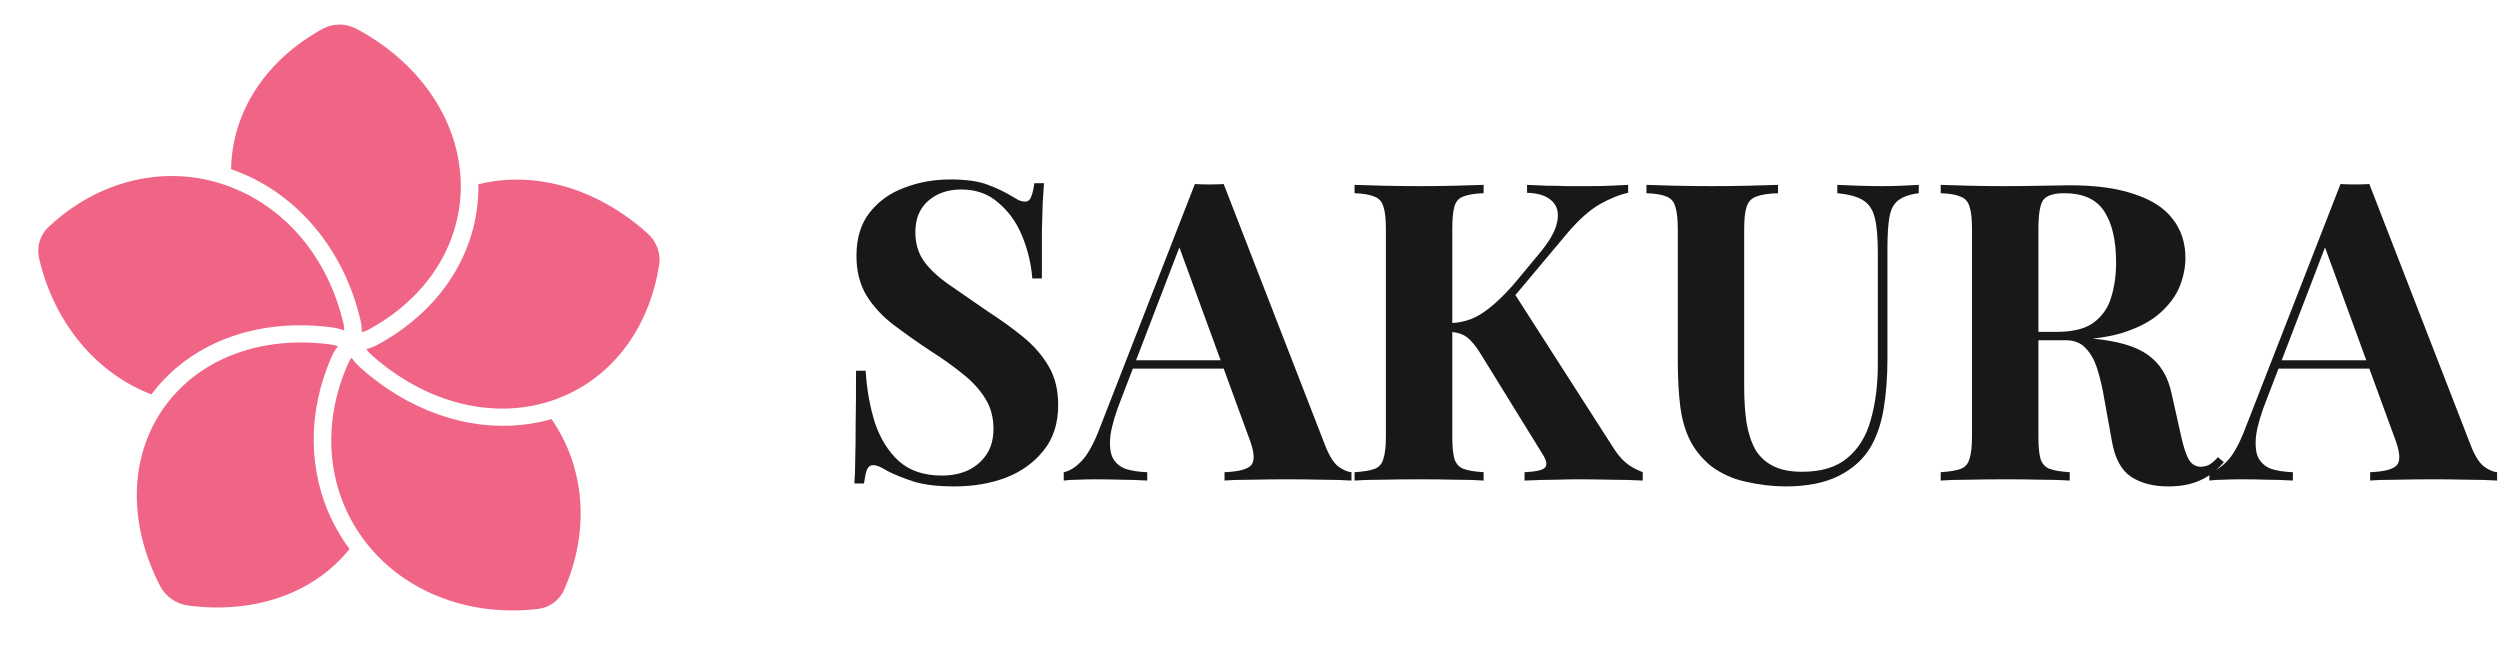 <svg width="149" height="40" viewBox="0 0 149 40" fill="none" xmlns="http://www.w3.org/2000/svg">
<path d="M20.832 32.72C18.724 35.356 15.167 36.612 11.204 36.089C10.499 35.995 9.86 35.544 9.537 34.914C7.708 31.367 7.697 27.606 9.478 24.733C9.537 24.639 9.594 24.548 9.654 24.459C9.69 24.406 9.727 24.358 9.762 24.305L9.768 24.297C9.874 24.145 9.984 24.001 10.1 23.86C12.172 21.297 15.622 20.053 19.474 20.501C19.55 20.508 19.625 20.518 19.699 20.528C19.851 20.549 19.999 20.584 20.143 20.636C20.111 20.671 20.084 20.71 20.058 20.749C19.942 20.902 19.845 21.072 19.768 21.25C19.762 21.258 19.761 21.266 19.756 21.274C19.609 21.613 19.48 21.951 19.364 22.294L19.362 22.296C19.262 22.578 19.178 22.861 19.102 23.145C18.203 26.528 18.806 29.986 20.832 32.72Z" fill="#F06586"/>
<path d="M20.518 19.698C20.471 19.679 20.426 19.665 20.377 19.648C20.189 19.586 19.991 19.538 19.79 19.512C19.782 19.511 19.772 19.508 19.762 19.509L19.759 19.507C19.377 19.46 18.997 19.423 18.623 19.406C18.32 19.388 18.017 19.382 17.718 19.388L17.715 19.386C14.109 19.435 10.964 20.904 9.026 23.509C5.715 22.234 3.231 19.242 2.332 15.41C2.173 14.728 2.381 14.014 2.876 13.545C4.342 12.16 6.049 11.229 7.832 10.787C9.446 10.387 11.123 10.387 12.745 10.82C12.917 10.867 13.088 10.918 13.26 10.973C13.263 10.975 13.271 10.976 13.274 10.978C13.457 11.036 13.639 11.102 13.817 11.173C14.506 11.443 15.159 11.786 15.77 12.197C18.016 13.71 19.676 16.119 20.411 19.04C20.432 19.11 20.449 19.186 20.468 19.26C20.503 19.405 20.518 19.553 20.518 19.698Z" fill="#F06586"/>
<path d="M22.163 19.535C22.099 19.573 22.037 19.608 21.972 19.641C21.843 19.712 21.705 19.765 21.564 19.803C21.566 19.756 21.565 19.707 21.562 19.66C21.556 19.466 21.532 19.268 21.486 19.075C21.484 19.066 21.482 19.056 21.478 19.049C21.391 18.679 21.29 18.315 21.176 17.963C21.082 17.673 20.983 17.388 20.87 17.113C19.92 14.708 18.342 12.715 16.34 11.366C15.547 10.832 14.686 10.398 13.772 10.082C13.83 6.656 15.857 3.552 19.262 1.703C19.866 1.377 20.634 1.384 21.266 1.725C21.677 1.945 22.069 2.181 22.445 2.434C25.32 4.37 27.128 7.187 27.419 10.221C27.438 10.396 27.451 10.566 27.458 10.741C27.459 10.746 27.458 10.753 27.459 10.758C27.466 10.944 27.466 11.127 27.46 11.313C27.38 14.66 25.438 17.688 22.163 19.535Z" fill="#F06586"/>
<path d="M32.039 36.299C29.105 36.631 26.323 35.971 24.135 34.498C23.398 34.002 22.727 33.413 22.142 32.735C22.023 32.602 21.909 32.46 21.797 32.316C21.794 32.314 21.79 32.307 21.787 32.305C21.668 32.153 21.559 31.998 21.451 31.84C19.503 28.99 19.202 25.33 20.651 21.893C20.675 21.825 20.706 21.76 20.734 21.694C20.792 21.563 20.864 21.437 20.953 21.323C20.982 21.363 21.011 21.403 21.043 21.444C21.163 21.602 21.301 21.752 21.453 21.887C21.459 21.891 21.463 21.897 21.469 21.901C21.759 22.162 22.055 22.406 22.36 22.639C22.598 22.824 22.839 22.998 23.086 23.164L23.115 23.184C24.67 24.227 26.348 24.912 28.044 25.208C29.67 25.493 31.31 25.428 32.873 24.978C34.88 27.885 35.167 31.649 33.618 35.16C33.343 35.784 32.738 36.219 32.039 36.299Z" fill="#F06586"/>
<path d="M37.569 20.29C36.496 21.883 35.011 23.086 33.224 23.756C33.066 23.82 32.899 23.877 32.731 23.93C32.726 23.931 32.721 23.932 32.716 23.933C32.537 23.99 32.358 24.04 32.174 24.085C28.903 24.886 25.269 23.868 22.311 21.301L22.308 21.299C22.249 21.247 22.192 21.197 22.134 21.145C22.018 21.044 21.921 20.929 21.831 20.808C21.878 20.795 21.925 20.782 21.973 20.77C22.157 20.712 22.34 20.636 22.511 20.541C22.515 20.54 22.519 20.535 22.524 20.534C22.855 20.352 23.175 20.163 23.485 19.962L23.487 19.96C23.733 19.797 23.972 19.626 24.2 19.452C25.238 18.665 26.105 17.752 26.784 16.743C27.934 15.036 28.543 13.061 28.509 10.982C31.314 10.277 34.392 10.916 37.085 12.73C37.605 13.08 38.109 13.472 38.593 13.907C39.129 14.386 39.395 15.107 39.288 15.784C39.023 17.484 38.43 19.011 37.569 20.29Z" fill="#F06586"/>
<path d="M141.212 10.969L147.26 26.55C147.492 27.148 147.75 27.563 148.032 27.795C148.33 28.011 148.596 28.127 148.828 28.143V28.641C148.33 28.608 147.741 28.591 147.061 28.591C146.397 28.575 145.725 28.567 145.045 28.567C144.281 28.567 143.56 28.575 142.879 28.591C142.199 28.591 141.66 28.608 141.261 28.641V28.143C142.108 28.11 142.639 27.969 142.854 27.72C143.087 27.455 143.037 26.899 142.705 26.053L138.473 14.478L138.922 13.831L135.138 23.688C134.773 24.601 134.549 25.347 134.466 25.928C134.4 26.509 134.441 26.957 134.59 27.272C134.756 27.587 135.014 27.812 135.362 27.944C135.727 28.061 136.159 28.127 136.656 28.143V28.641C136.109 28.608 135.586 28.591 135.088 28.591C134.59 28.575 134.084 28.567 133.57 28.567C133.205 28.567 132.856 28.575 132.525 28.591C132.209 28.591 131.927 28.608 131.678 28.641V28.143C132.027 28.077 132.383 27.853 132.749 27.471C133.114 27.09 133.47 26.442 133.819 25.53L139.494 10.969C139.76 10.985 140.042 10.993 140.34 10.993C140.656 10.993 140.946 10.985 141.212 10.969ZM142.954 21.473V21.97H135.536L135.785 21.473H142.954Z" fill="#181818"/>
<path d="M115.665 11.018C116.079 11.035 116.635 11.051 117.332 11.068C118.046 11.085 118.751 11.093 119.448 11.093C120.245 11.093 121.016 11.085 121.763 11.068C122.51 11.051 123.041 11.043 123.356 11.043C124.899 11.043 126.177 11.217 127.189 11.566C128.218 11.898 128.981 12.387 129.479 13.034C129.994 13.682 130.251 14.461 130.251 15.374C130.251 15.938 130.135 16.511 129.902 17.092C129.67 17.656 129.272 18.187 128.707 18.685C128.16 19.166 127.405 19.556 126.442 19.855C125.48 20.137 124.269 20.278 122.808 20.278H120.419V19.78H122.559C123.538 19.78 124.277 19.597 124.775 19.232C125.289 18.851 125.638 18.353 125.82 17.739C126.019 17.108 126.119 16.411 126.119 15.648C126.119 14.337 125.887 13.325 125.422 12.611C124.957 11.881 124.161 11.516 123.032 11.516C122.385 11.516 121.962 11.657 121.763 11.939C121.58 12.221 121.489 12.794 121.489 13.657V26.003C121.489 26.6 121.531 27.048 121.614 27.347C121.713 27.645 121.896 27.845 122.161 27.944C122.427 28.044 122.825 28.11 123.356 28.143V28.641C122.908 28.608 122.344 28.591 121.663 28.591C120.983 28.575 120.294 28.567 119.597 28.567C118.801 28.567 118.046 28.575 117.332 28.591C116.635 28.591 116.079 28.608 115.665 28.641V28.143C116.196 28.11 116.594 28.044 116.859 27.944C117.125 27.845 117.299 27.645 117.382 27.347C117.482 27.048 117.531 26.6 117.531 26.003V13.657C117.531 13.043 117.482 12.595 117.382 12.313C117.299 12.014 117.117 11.815 116.834 11.715C116.569 11.599 116.179 11.533 115.665 11.516V11.018ZM120.369 19.855C121.083 19.871 121.696 19.904 122.211 19.954C122.742 20.004 123.207 20.054 123.605 20.104C124.003 20.137 124.36 20.162 124.675 20.178C126.185 20.311 127.297 20.634 128.011 21.149C128.741 21.663 129.214 22.435 129.429 23.464L130.002 26.028C130.151 26.691 130.309 27.156 130.475 27.422C130.641 27.687 130.881 27.82 131.197 27.82C131.412 27.803 131.587 27.753 131.719 27.67C131.869 27.571 132.026 27.43 132.192 27.247L132.541 27.546C132.093 28.06 131.611 28.425 131.097 28.641C130.583 28.873 129.96 28.99 129.23 28.99C128.334 28.99 127.596 28.799 127.015 28.417C126.434 28.035 126.052 27.33 125.87 26.301L125.422 23.812C125.306 23.115 125.165 22.51 124.999 21.995C124.833 21.464 124.6 21.049 124.302 20.751C124.02 20.435 123.621 20.278 123.107 20.278H120.419L120.369 19.855Z" fill="#181818"/>
<path d="M114.358 11.018V11.516C113.827 11.582 113.42 11.723 113.138 11.939C112.873 12.138 112.699 12.462 112.616 12.91C112.533 13.358 112.491 13.989 112.491 14.802V21.398C112.491 22.477 112.416 23.464 112.267 24.36C112.118 25.256 111.852 26.028 111.471 26.675C111.039 27.388 110.409 27.953 109.579 28.367C108.749 28.782 107.695 28.99 106.418 28.99C105.654 28.99 104.874 28.898 104.078 28.716C103.281 28.55 102.568 28.226 101.937 27.745C101.406 27.297 101 26.791 100.718 26.227C100.435 25.663 100.245 24.999 100.145 24.235C100.046 23.456 99.996 22.535 99.996 21.473V13.657C99.996 13.043 99.946 12.595 99.846 12.313C99.763 12.014 99.589 11.815 99.324 11.715C99.058 11.599 98.66 11.533 98.129 11.516V11.018C98.544 11.035 99.1 11.051 99.797 11.068C100.51 11.085 101.249 11.093 102.012 11.093C102.775 11.093 103.505 11.085 104.202 11.068C104.916 11.051 105.505 11.035 105.97 11.018V11.516C105.405 11.533 104.974 11.599 104.675 11.715C104.393 11.815 104.202 12.014 104.103 12.313C104.003 12.595 103.953 13.043 103.953 13.657V23.041C103.953 23.87 104.003 24.609 104.103 25.256C104.219 25.887 104.401 26.418 104.65 26.849C104.916 27.264 105.273 27.579 105.721 27.795C106.169 28.011 106.725 28.118 107.388 28.118C108.55 28.118 109.454 27.845 110.102 27.297C110.765 26.749 111.23 25.994 111.495 25.032C111.778 24.053 111.919 22.933 111.919 21.672V15.1C111.919 14.188 111.861 13.491 111.744 13.009C111.628 12.512 111.396 12.155 111.047 11.939C110.716 11.723 110.201 11.582 109.504 11.516V11.018C109.819 11.035 110.234 11.051 110.749 11.068C111.263 11.085 111.744 11.093 112.192 11.093C112.591 11.093 112.981 11.085 113.362 11.068C113.761 11.051 114.092 11.035 114.358 11.018Z" fill="#181818"/>
<path d="M97.036 11.018V11.491C96.505 11.607 95.933 11.84 95.319 12.188C94.721 12.537 94.091 13.101 93.427 13.881L88.747 19.456L90.191 17.39L96.115 26.625C96.347 27.007 96.596 27.314 96.862 27.546C97.127 27.778 97.476 27.977 97.907 28.143V28.641C97.326 28.608 96.679 28.591 95.966 28.591C95.252 28.575 94.605 28.567 94.024 28.567C93.676 28.567 93.253 28.575 92.755 28.591C92.257 28.591 91.626 28.608 90.863 28.641V28.143C91.543 28.11 91.95 28.019 92.083 27.869C92.232 27.704 92.174 27.422 91.909 27.023L88.299 21.174C88.067 20.792 87.86 20.51 87.677 20.328C87.495 20.128 87.312 19.996 87.129 19.929C86.947 19.846 86.706 19.797 86.408 19.78V19.257C87.138 19.241 87.785 19.041 88.349 18.66C88.93 18.278 89.561 17.697 90.241 16.917L91.709 15.15C92.34 14.403 92.705 13.765 92.805 13.234C92.921 12.686 92.813 12.263 92.481 11.964C92.166 11.665 91.676 11.508 91.013 11.491V11.018C91.427 11.035 91.817 11.051 92.182 11.068C92.564 11.068 92.954 11.076 93.352 11.093C93.767 11.093 94.215 11.093 94.696 11.093C95.178 11.093 95.609 11.085 95.991 11.068C96.389 11.051 96.737 11.035 97.036 11.018ZM88.424 11.018V11.516C87.893 11.533 87.486 11.599 87.204 11.715C86.939 11.815 86.764 12.014 86.681 12.313C86.598 12.595 86.557 13.043 86.557 13.657V26.003C86.557 26.6 86.598 27.048 86.681 27.347C86.781 27.645 86.963 27.845 87.229 27.944C87.495 28.044 87.893 28.11 88.424 28.143V28.641C87.976 28.608 87.412 28.591 86.731 28.591C86.051 28.575 85.362 28.567 84.665 28.567C83.869 28.567 83.114 28.575 82.4 28.591C81.703 28.591 81.147 28.608 80.732 28.641V28.143C81.263 28.11 81.662 28.044 81.927 27.944C82.193 27.845 82.367 27.645 82.45 27.347C82.549 27.048 82.599 26.6 82.599 26.003V13.657C82.599 13.043 82.549 12.595 82.45 12.313C82.367 12.014 82.184 11.815 81.902 11.715C81.637 11.599 81.247 11.533 80.732 11.516V11.018C81.147 11.035 81.703 11.051 82.4 11.068C83.114 11.085 83.869 11.093 84.665 11.093C85.362 11.093 86.051 11.085 86.731 11.068C87.412 11.051 87.976 11.035 88.424 11.018Z" fill="#181818"/>
<path d="M72.931 10.969L78.98 26.55C79.212 27.148 79.469 27.563 79.751 27.795C80.05 28.011 80.316 28.127 80.548 28.143V28.641C80.05 28.608 79.461 28.591 78.781 28.591C78.117 28.575 77.445 28.567 76.764 28.567C76.001 28.567 75.279 28.575 74.599 28.591C73.919 28.591 73.379 28.608 72.981 28.641V28.143C73.827 28.11 74.358 27.969 74.574 27.72C74.806 27.455 74.757 26.899 74.425 26.053L70.193 14.478L70.641 13.831L66.858 23.688C66.493 24.601 66.269 25.347 66.186 25.928C66.119 26.509 66.161 26.957 66.31 27.272C66.476 27.587 66.733 27.812 67.082 27.944C67.447 28.061 67.878 28.127 68.376 28.143V28.641C67.829 28.608 67.306 28.591 66.808 28.591C66.31 28.575 65.804 28.567 65.29 28.567C64.925 28.567 64.576 28.575 64.244 28.591C63.929 28.591 63.647 28.608 63.398 28.641V28.143C63.746 28.077 64.103 27.853 64.468 27.471C64.833 27.09 65.19 26.442 65.539 25.53L71.214 10.969C71.479 10.985 71.761 10.993 72.06 10.993C72.375 10.993 72.666 10.985 72.931 10.969ZM74.674 21.473V21.97H67.256L67.505 21.473H74.674Z" fill="#181818"/>
<path d="M56.621 10.695C57.6 10.695 58.355 10.803 58.886 11.019C59.417 11.218 59.873 11.434 60.255 11.666C60.454 11.782 60.612 11.874 60.728 11.94C60.861 11.99 60.985 12.015 61.101 12.015C61.267 12.015 61.383 11.923 61.45 11.741C61.533 11.558 61.599 11.284 61.649 10.919H62.221C62.205 11.235 62.18 11.616 62.147 12.064C62.13 12.496 62.114 13.068 62.097 13.782C62.097 14.495 62.097 15.433 62.097 16.595H61.525C61.458 15.732 61.259 14.894 60.927 14.081C60.595 13.268 60.122 12.604 59.508 12.089C58.911 11.558 58.172 11.293 57.293 11.293C56.496 11.293 55.841 11.517 55.327 11.965C54.812 12.413 54.555 13.035 54.555 13.832C54.555 14.495 54.721 15.068 55.053 15.549C55.385 16.014 55.866 16.47 56.496 16.918C57.144 17.366 57.924 17.905 58.836 18.536C59.633 19.05 60.346 19.565 60.977 20.079C61.608 20.594 62.114 21.174 62.495 21.822C62.877 22.469 63.068 23.241 63.068 24.137C63.068 25.232 62.777 26.136 62.197 26.85C61.632 27.563 60.886 28.103 59.956 28.468C59.027 28.816 58.007 28.99 56.895 28.99C55.866 28.99 55.044 28.891 54.431 28.692C53.817 28.492 53.302 28.285 52.887 28.069C52.522 27.837 52.24 27.721 52.041 27.721C51.875 27.721 51.751 27.812 51.668 27.995C51.601 28.177 51.543 28.451 51.493 28.816H50.921C50.954 28.418 50.971 27.953 50.971 27.422C50.987 26.891 50.996 26.203 50.996 25.356C51.012 24.493 51.02 23.406 51.02 22.096H51.593C51.659 23.191 51.842 24.22 52.141 25.182C52.456 26.128 52.929 26.891 53.559 27.472C54.206 28.053 55.061 28.343 56.123 28.343C56.704 28.343 57.218 28.244 57.666 28.044C58.131 27.829 58.504 27.514 58.786 27.099C59.069 26.684 59.21 26.169 59.21 25.555C59.21 24.858 59.044 24.253 58.712 23.738C58.397 23.224 57.957 22.743 57.393 22.295C56.845 21.847 56.206 21.39 55.476 20.926C54.696 20.411 53.966 19.897 53.286 19.382C52.605 18.868 52.058 18.279 51.643 17.615C51.245 16.951 51.045 16.163 51.045 15.25C51.045 14.205 51.303 13.35 51.817 12.687C52.348 12.006 53.037 11.508 53.883 11.193C54.746 10.861 55.658 10.695 56.621 10.695Z" fill="#181818"/>
</svg>
